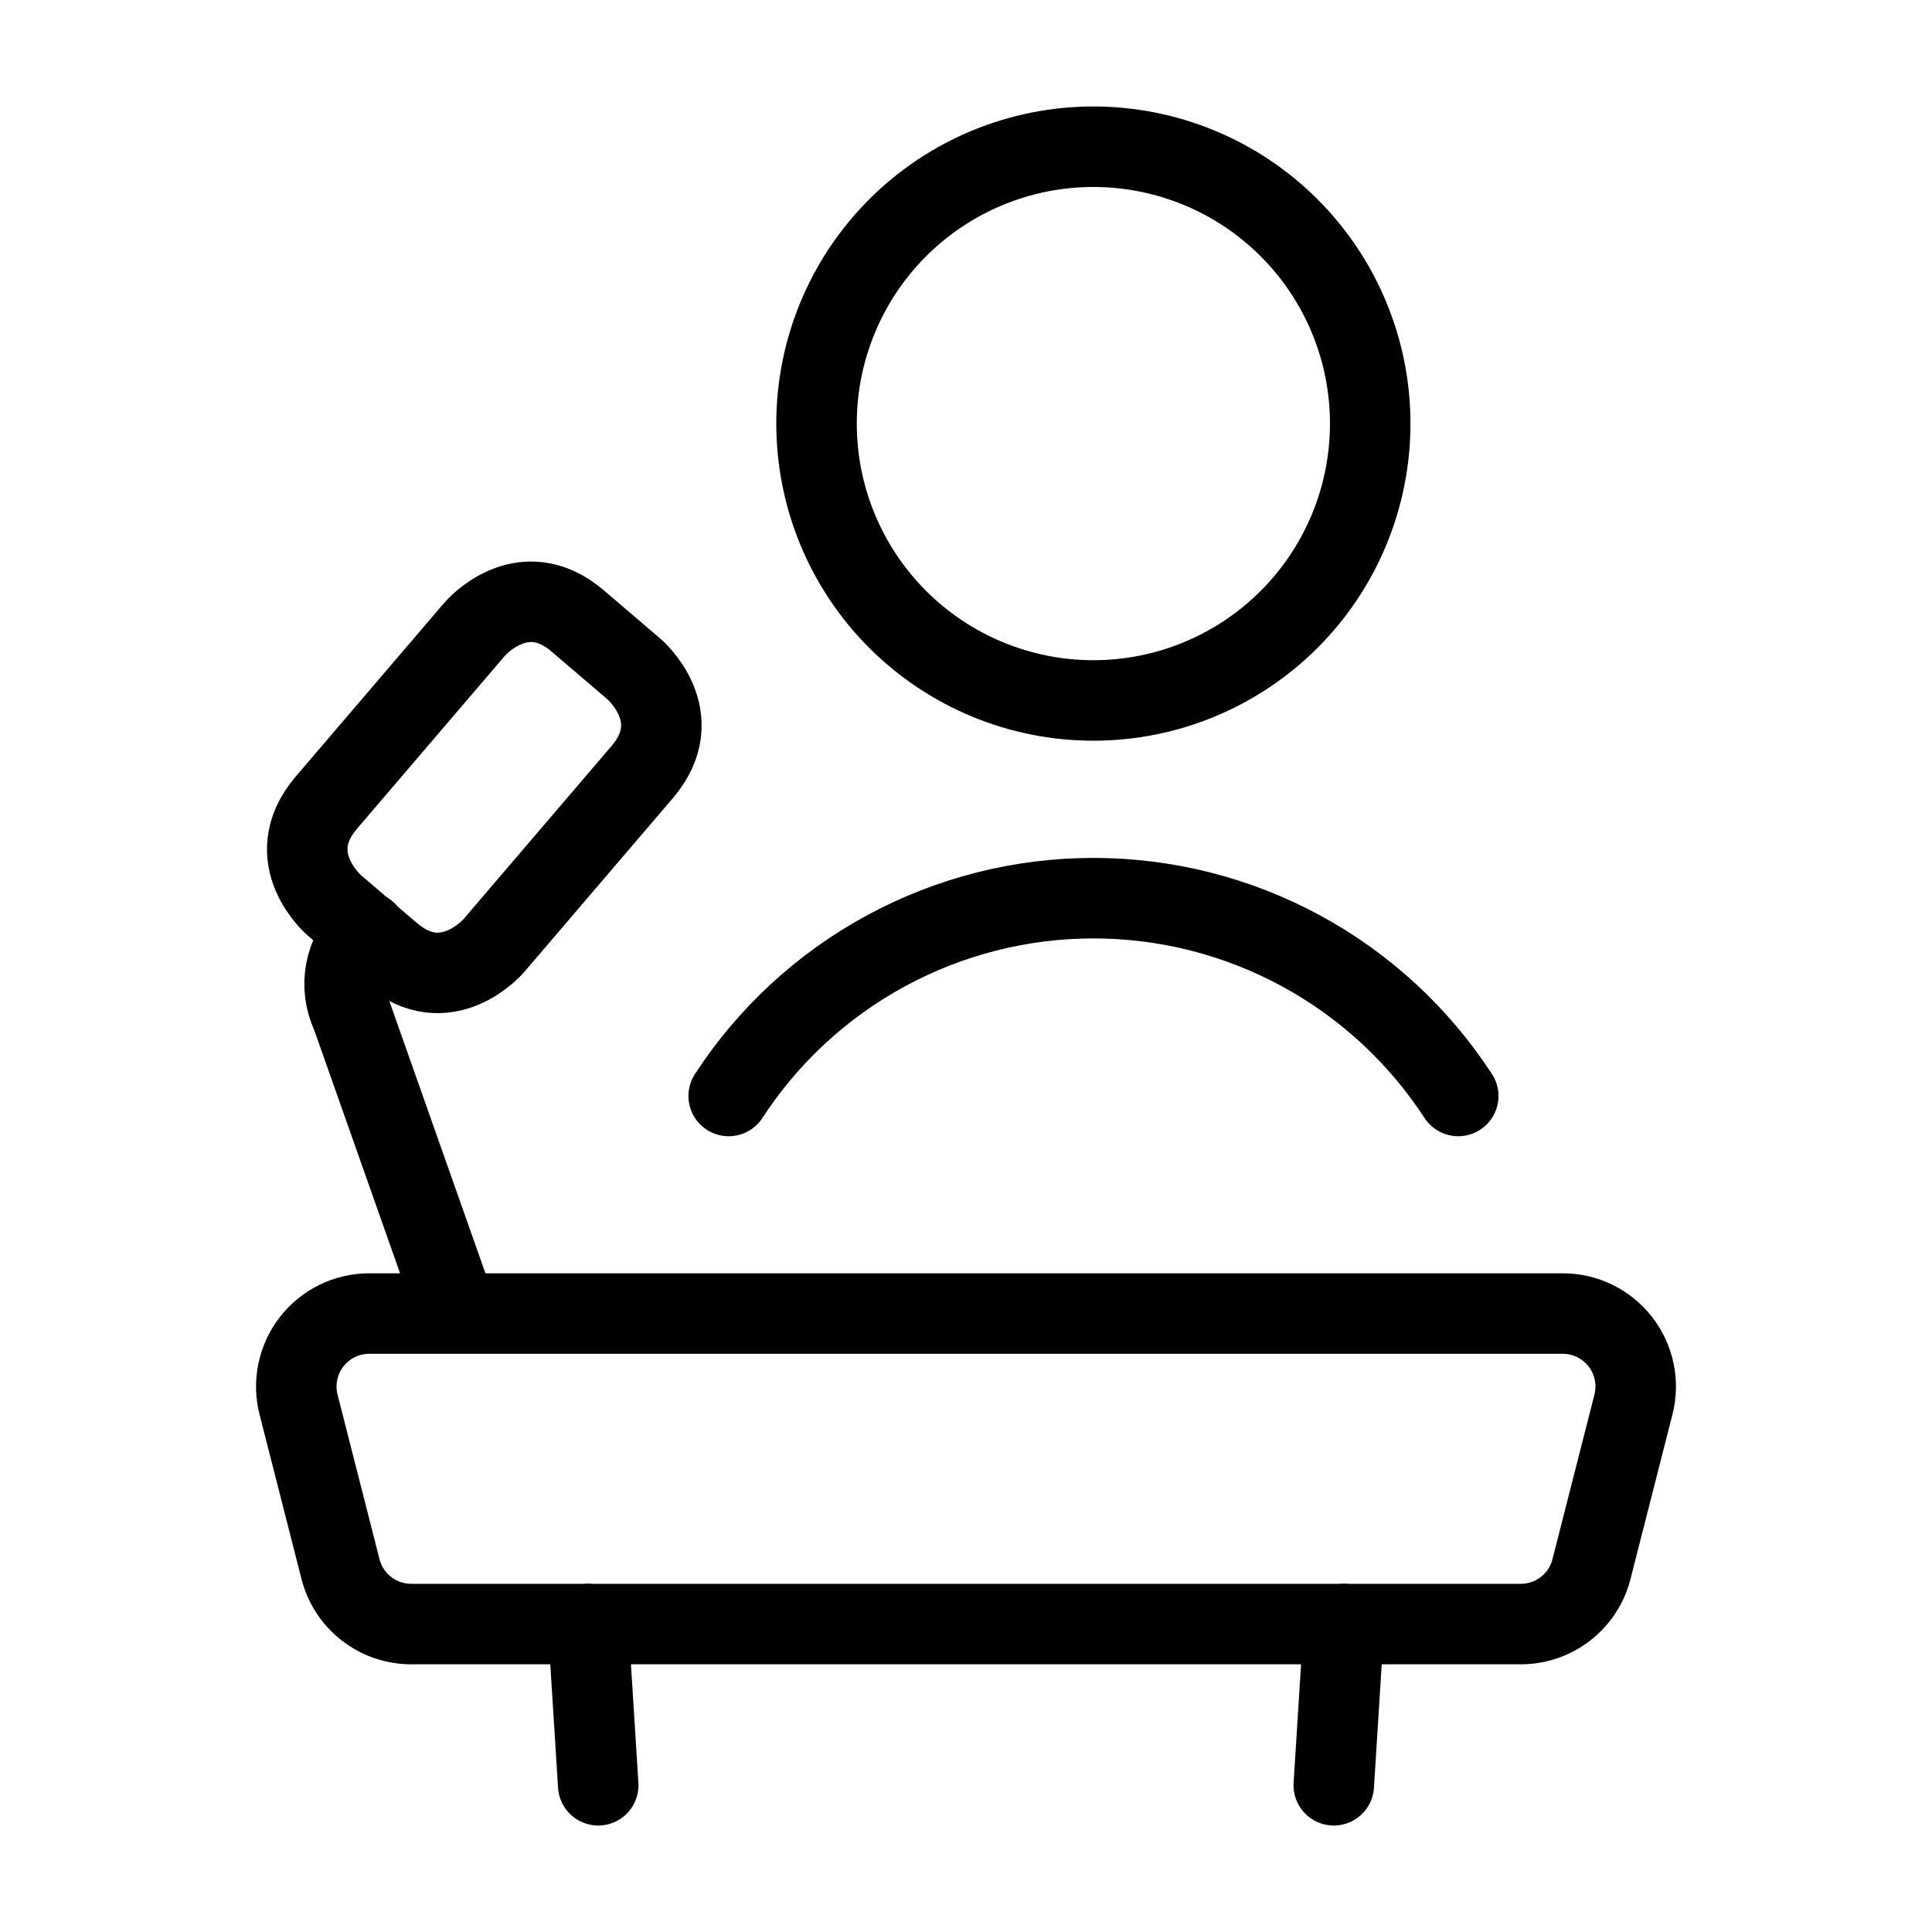 <svg width="36" height="36" viewBox="0 0 36 36" fill="none" xmlns="http://www.w3.org/2000/svg">
<path d="M28.338 30.262H7.662C7.36 30.262 7.066 30.161 6.828 29.976C6.589 29.79 6.419 29.531 6.345 29.238L5.563 26.171C5.512 25.971 5.507 25.761 5.55 25.558C5.592 25.355 5.68 25.165 5.807 25.001C5.934 24.838 6.097 24.706 6.283 24.614C6.469 24.523 6.673 24.476 6.88 24.476H29.12C29.327 24.476 29.531 24.523 29.717 24.614C29.903 24.706 30.066 24.838 30.193 25.001C30.32 25.165 30.408 25.355 30.45 25.558C30.493 25.761 30.488 25.971 30.437 26.171L29.655 29.238C29.581 29.531 29.411 29.79 29.172 29.976C28.934 30.161 28.64 30.262 28.338 30.262Z" stroke="currentColor" stroke-width="1.5" stroke-linecap="round" stroke-linejoin="round"/>
<path d="M15.215 7.893C15.215 9.261 15.758 10.573 16.726 11.541C17.693 12.508 19.005 13.052 20.373 13.052C21.742 13.052 23.054 12.508 24.021 11.541C24.989 10.573 25.532 9.261 25.532 7.893C25.532 6.525 24.989 5.213 24.021 4.245C23.054 3.278 21.742 2.734 20.373 2.734C19.005 2.734 17.693 3.278 16.726 4.245C15.758 5.213 15.215 6.525 15.215 7.893Z" stroke="currentColor" stroke-width="1.5" stroke-linecap="round" stroke-linejoin="round"/>
<path d="M13.578 20.422C14.314 19.291 15.322 18.36 16.509 17.717C17.696 17.073 19.024 16.736 20.375 16.736C21.725 16.736 23.054 17.073 24.241 17.717C25.428 18.36 26.435 19.291 27.172 20.422" stroke="currentColor" stroke-width="1.5" stroke-linecap="round" stroke-linejoin="round"/>
<path d="M8.484 24.389L6.549 18.907C6.429 18.653 6.392 18.368 6.443 18.092C6.494 17.816 6.63 17.563 6.831 17.368" stroke="currentColor" stroke-width="1.5" stroke-linecap="round" stroke-linejoin="round"/>
<path d="M10.958 30.262L11.147 33.266" stroke="currentColor" stroke-width="1.5" stroke-linecap="round" stroke-linejoin="round"/>
<path d="M25.042 30.262L24.853 33.266" stroke="currentColor" stroke-width="1.5" stroke-linecap="round" stroke-linejoin="round"/>
<path d="M10.765 11.571L11.817 12.47C11.817 12.47 12.85 13.354 11.966 14.387L9.2 17.622C9.2 17.622 8.317 18.655 7.284 17.771L6.232 16.872C6.232 16.872 5.199 15.989 6.082 14.955L8.848 11.72C8.848 11.72 9.732 10.687 10.765 11.571Z" stroke="currentColor" stroke-width="1.5" stroke-linecap="round" stroke-linejoin="round"/>
</svg>
